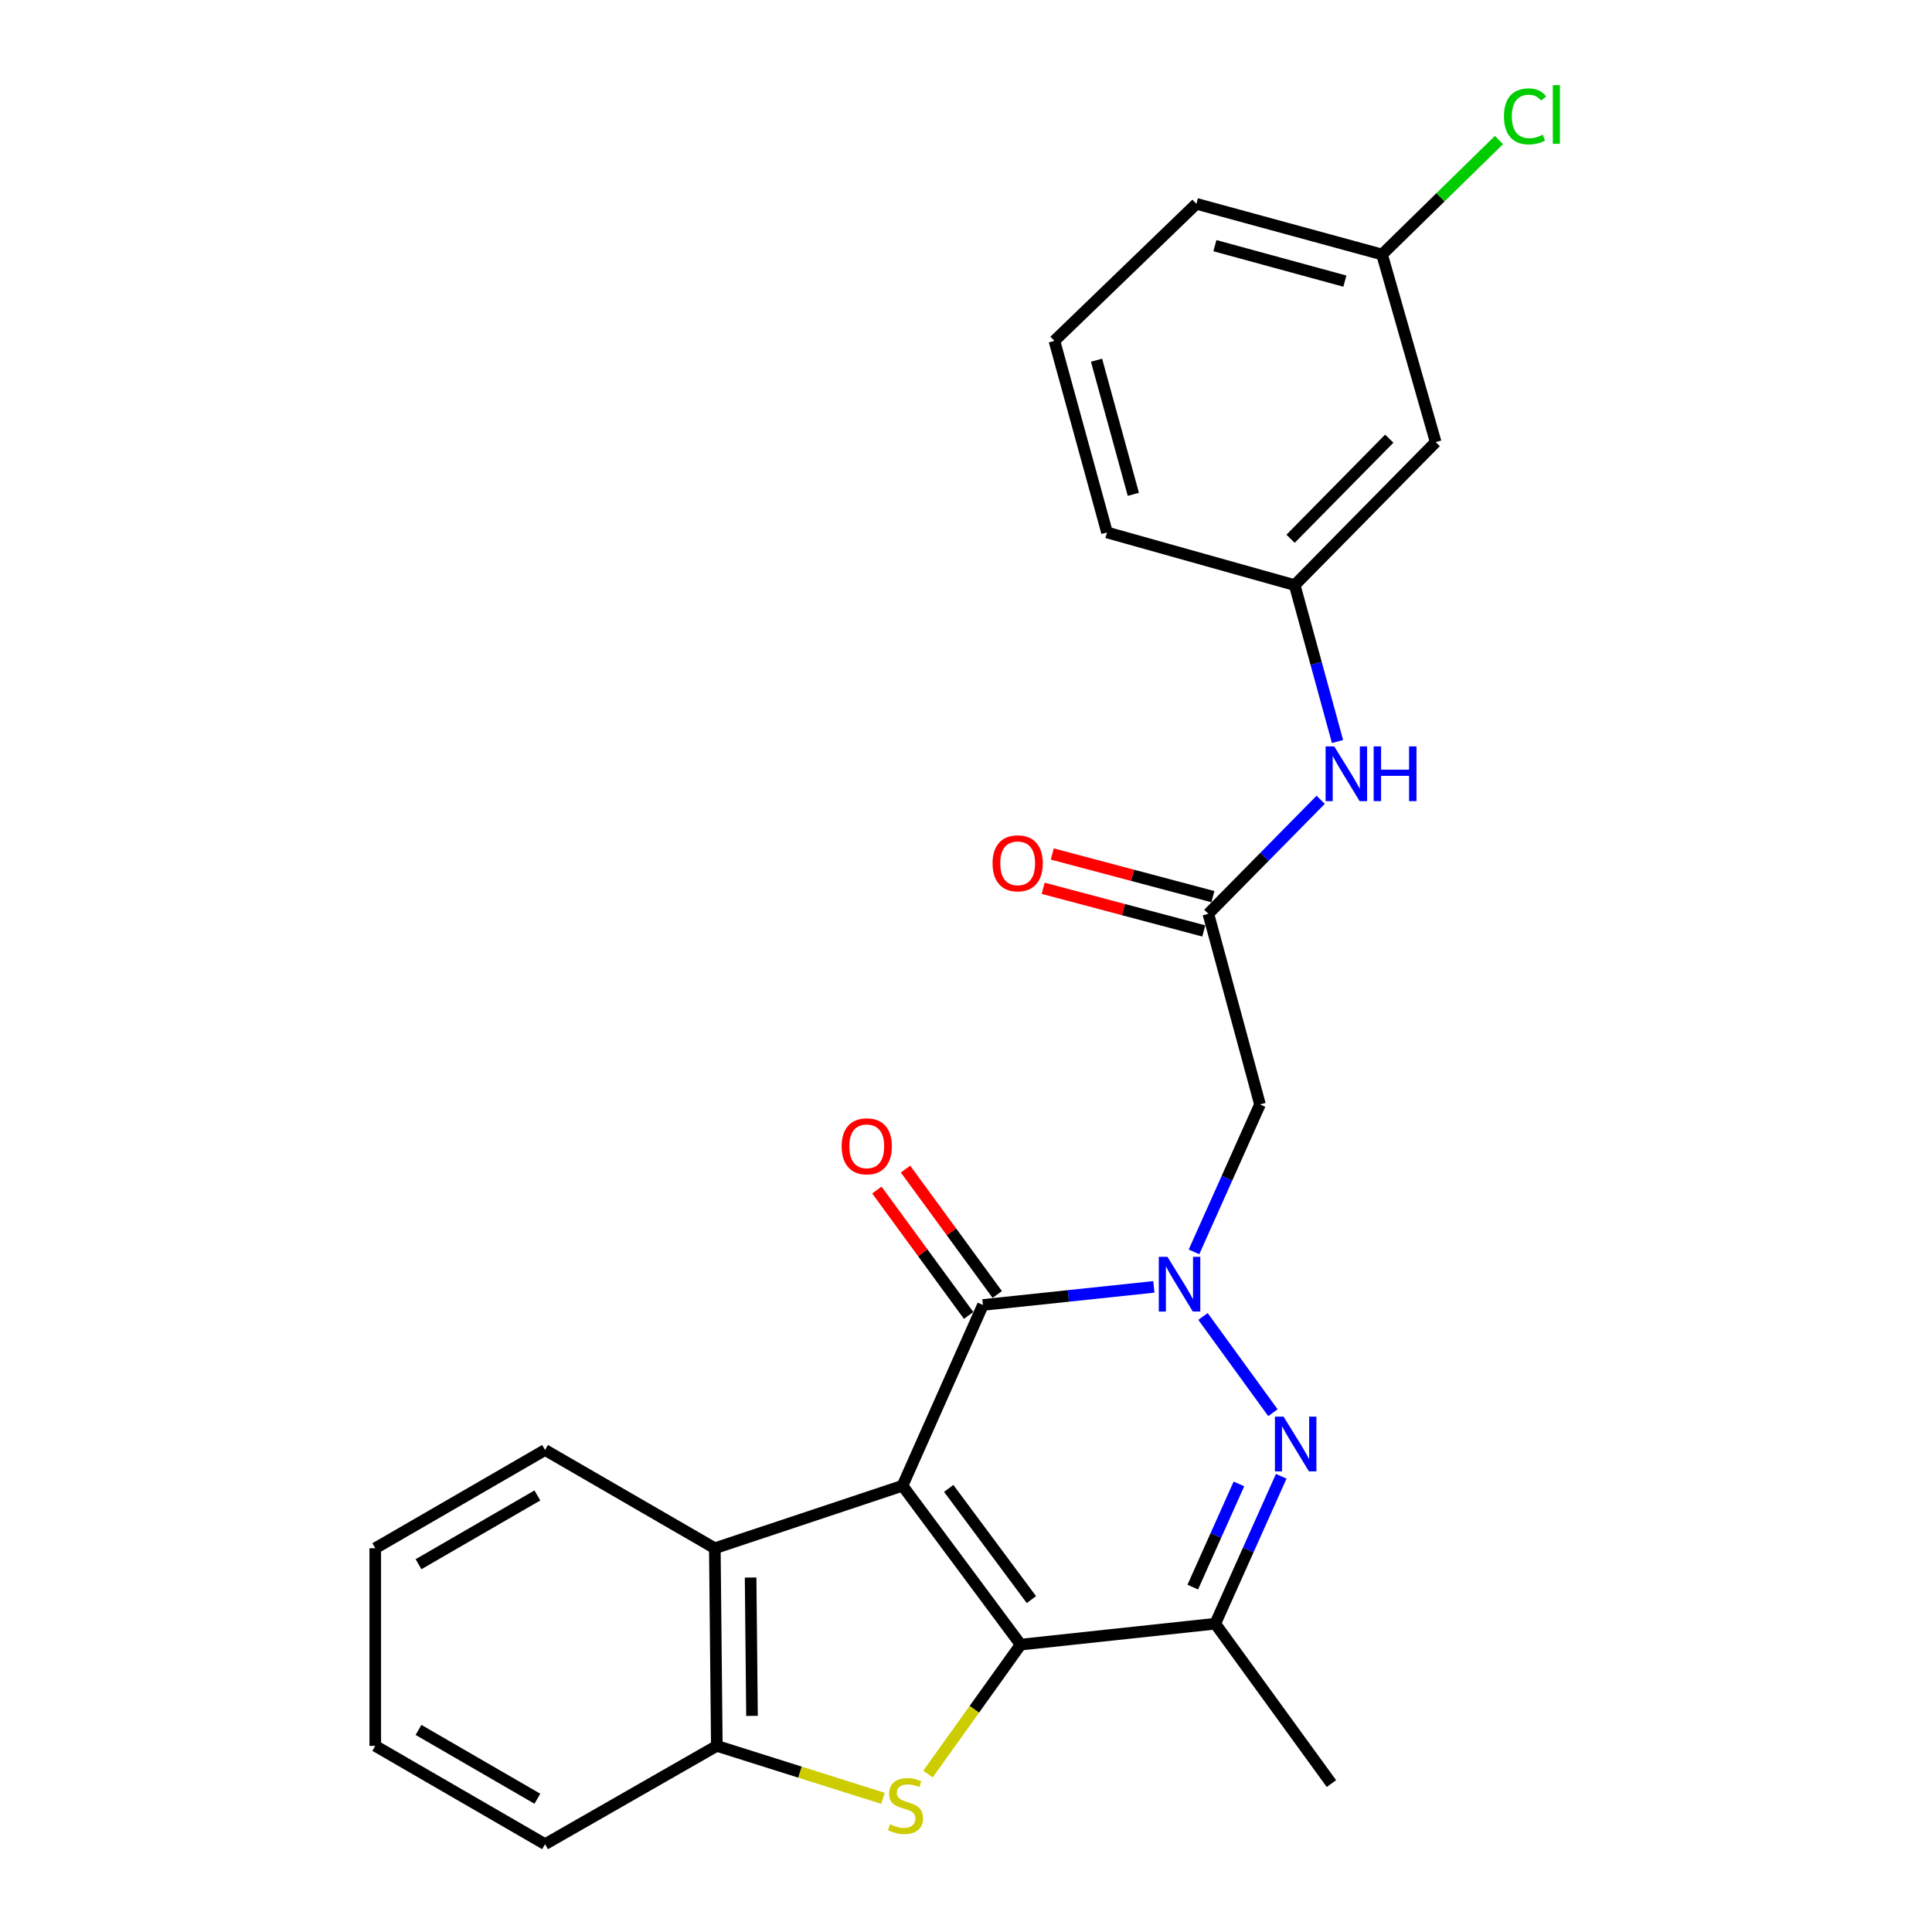<?xml version='1.0' encoding='iso-8859-1'?>
<svg version='1.1' baseProfile='full'
              xmlns='http://www.w3.org/2000/svg'
                      xmlns:rdkit='http://www.rdkit.org/xml'
                      xmlns:xlink='http://www.w3.org/1999/xlink'
                  xml:space='preserve'
width='1000px' height='1000px' viewBox='0 0 1000 1000'>
<!-- END OF HEADER -->
<rect style='opacity:1.0;fill:#FFFFFF;stroke:none' width='1000' height='1000' x='0' y='0'> </rect>
<path class='bond-0' d='M 467.141,769.01 L 528.289,851.248' style='fill:none;fill-rule:evenodd;stroke:#000000;stroke-width:6px;stroke-linecap:butt;stroke-linejoin:miter;stroke-opacity:1' />
<path class='bond-0' d='M 491.051,770.387 L 533.855,827.954' style='fill:none;fill-rule:evenodd;stroke:#000000;stroke-width:6px;stroke-linecap:butt;stroke-linejoin:miter;stroke-opacity:1' />
<path class='bond-2' d='M 467.141,769.01 L 508.77,675.446' style='fill:none;fill-rule:evenodd;stroke:#000000;stroke-width:6px;stroke-linecap:butt;stroke-linejoin:miter;stroke-opacity:1' />
<path class='bond-6' d='M 467.141,769.01 L 369.996,801.374' style='fill:none;fill-rule:evenodd;stroke:#000000;stroke-width:6px;stroke-linecap:butt;stroke-linejoin:miter;stroke-opacity:1' />
<path class='bond-4' d='M 528.289,851.248 L 504.305,884.744' style='fill:none;fill-rule:evenodd;stroke:#000000;stroke-width:6px;stroke-linecap:butt;stroke-linejoin:miter;stroke-opacity:1' />
<path class='bond-4' d='M 504.305,884.744 L 480.321,918.24' style='fill:none;fill-rule:evenodd;stroke:#CCCC00;stroke-width:6px;stroke-linecap:butt;stroke-linejoin:miter;stroke-opacity:1' />
<path class='bond-5' d='M 528.289,851.248 L 629.015,840.432' style='fill:none;fill-rule:evenodd;stroke:#000000;stroke-width:6px;stroke-linecap:butt;stroke-linejoin:miter;stroke-opacity:1' />
<path class='bond-1' d='M 597.229,666.088 L 552.999,670.767' style='fill:none;fill-rule:evenodd;stroke:#0000FF;stroke-width:6px;stroke-linecap:butt;stroke-linejoin:miter;stroke-opacity:1' />
<path class='bond-1' d='M 552.999,670.767 L 508.77,675.446' style='fill:none;fill-rule:evenodd;stroke:#000000;stroke-width:6px;stroke-linecap:butt;stroke-linejoin:miter;stroke-opacity:1' />
<path class='bond-3' d='M 622.671,681.398 L 658.865,731.219' style='fill:none;fill-rule:evenodd;stroke:#0000FF;stroke-width:6px;stroke-linecap:butt;stroke-linejoin:miter;stroke-opacity:1' />
<path class='bond-7' d='M 618.005,647.973 L 635.086,609.811' style='fill:none;fill-rule:evenodd;stroke:#0000FF;stroke-width:6px;stroke-linecap:butt;stroke-linejoin:miter;stroke-opacity:1' />
<path class='bond-7' d='M 635.086,609.811 L 652.166,571.648' style='fill:none;fill-rule:evenodd;stroke:#000000;stroke-width:6px;stroke-linecap:butt;stroke-linejoin:miter;stroke-opacity:1' />
<path class='bond-11' d='M 516.181,670.024 L 492.443,637.578' style='fill:none;fill-rule:evenodd;stroke:#000000;stroke-width:6px;stroke-linecap:butt;stroke-linejoin:miter;stroke-opacity:1' />
<path class='bond-11' d='M 492.443,637.578 L 468.705,605.132' style='fill:none;fill-rule:evenodd;stroke:#FF0000;stroke-width:6px;stroke-linecap:butt;stroke-linejoin:miter;stroke-opacity:1' />
<path class='bond-11' d='M 501.359,680.868 L 477.621,648.423' style='fill:none;fill-rule:evenodd;stroke:#000000;stroke-width:6px;stroke-linecap:butt;stroke-linejoin:miter;stroke-opacity:1' />
<path class='bond-11' d='M 477.621,648.423 L 453.882,615.977' style='fill:none;fill-rule:evenodd;stroke:#FF0000;stroke-width:6px;stroke-linecap:butt;stroke-linejoin:miter;stroke-opacity:1' />
<path class='bond-26' d='M 663.158,764.127 L 646.087,802.28' style='fill:none;fill-rule:evenodd;stroke:#0000FF;stroke-width:6px;stroke-linecap:butt;stroke-linejoin:miter;stroke-opacity:1' />
<path class='bond-26' d='M 646.087,802.28 L 629.015,840.432' style='fill:none;fill-rule:evenodd;stroke:#000000;stroke-width:6px;stroke-linecap:butt;stroke-linejoin:miter;stroke-opacity:1' />
<path class='bond-26' d='M 641.273,768.072 L 629.323,794.779' style='fill:none;fill-rule:evenodd;stroke:#0000FF;stroke-width:6px;stroke-linecap:butt;stroke-linejoin:miter;stroke-opacity:1' />
<path class='bond-26' d='M 629.323,794.779 L 617.372,821.485' style='fill:none;fill-rule:evenodd;stroke:#000000;stroke-width:6px;stroke-linecap:butt;stroke-linejoin:miter;stroke-opacity:1' />
<path class='bond-25' d='M 457.041,930.821 L 414.034,917.241' style='fill:none;fill-rule:evenodd;stroke:#CCCC00;stroke-width:6px;stroke-linecap:butt;stroke-linejoin:miter;stroke-opacity:1' />
<path class='bond-25' d='M 414.034,917.241 L 371.026,903.662' style='fill:none;fill-rule:evenodd;stroke:#000000;stroke-width:6px;stroke-linecap:butt;stroke-linejoin:miter;stroke-opacity:1' />
<path class='bond-16' d='M 629.015,840.432 L 689.143,923.181' style='fill:none;fill-rule:evenodd;stroke:#000000;stroke-width:6px;stroke-linecap:butt;stroke-linejoin:miter;stroke-opacity:1' />
<path class='bond-8' d='M 369.996,801.374 L 371.026,903.662' style='fill:none;fill-rule:evenodd;stroke:#000000;stroke-width:6px;stroke-linecap:butt;stroke-linejoin:miter;stroke-opacity:1' />
<path class='bond-8' d='M 388.515,816.532 L 389.236,888.134' style='fill:none;fill-rule:evenodd;stroke:#000000;stroke-width:6px;stroke-linecap:butt;stroke-linejoin:miter;stroke-opacity:1' />
<path class='bond-18' d='M 369.996,801.374 L 282.125,750.511' style='fill:none;fill-rule:evenodd;stroke:#000000;stroke-width:6px;stroke-linecap:butt;stroke-linejoin:miter;stroke-opacity:1' />
<path class='bond-9' d='M 652.166,571.648 L 625.434,472.973' style='fill:none;fill-rule:evenodd;stroke:#000000;stroke-width:6px;stroke-linecap:butt;stroke-linejoin:miter;stroke-opacity:1' />
<path class='bond-19' d='M 371.026,903.662 L 282.125,954.545' style='fill:none;fill-rule:evenodd;stroke:#000000;stroke-width:6px;stroke-linecap:butt;stroke-linejoin:miter;stroke-opacity:1' />
<path class='bond-10' d='M 625.434,472.973 L 654.508,443.475' style='fill:none;fill-rule:evenodd;stroke:#000000;stroke-width:6px;stroke-linecap:butt;stroke-linejoin:miter;stroke-opacity:1' />
<path class='bond-10' d='M 654.508,443.475 L 683.583,413.977' style='fill:none;fill-rule:evenodd;stroke:#0000FF;stroke-width:6px;stroke-linecap:butt;stroke-linejoin:miter;stroke-opacity:1' />
<path class='bond-13' d='M 627.79,464.097 L 586.224,453.061' style='fill:none;fill-rule:evenodd;stroke:#000000;stroke-width:6px;stroke-linecap:butt;stroke-linejoin:miter;stroke-opacity:1' />
<path class='bond-13' d='M 586.224,453.061 L 544.657,442.025' style='fill:none;fill-rule:evenodd;stroke:#FF0000;stroke-width:6px;stroke-linecap:butt;stroke-linejoin:miter;stroke-opacity:1' />
<path class='bond-13' d='M 623.077,481.848 L 581.511,470.812' style='fill:none;fill-rule:evenodd;stroke:#000000;stroke-width:6px;stroke-linecap:butt;stroke-linejoin:miter;stroke-opacity:1' />
<path class='bond-13' d='M 581.511,470.812 L 539.944,459.775' style='fill:none;fill-rule:evenodd;stroke:#FF0000;stroke-width:6px;stroke-linecap:butt;stroke-linejoin:miter;stroke-opacity:1' />
<path class='bond-12' d='M 692.297,383.808 L 681.216,343.331' style='fill:none;fill-rule:evenodd;stroke:#0000FF;stroke-width:6px;stroke-linecap:butt;stroke-linejoin:miter;stroke-opacity:1' />
<path class='bond-12' d='M 681.216,343.331 L 670.134,302.854' style='fill:none;fill-rule:evenodd;stroke:#000000;stroke-width:6px;stroke-linecap:butt;stroke-linejoin:miter;stroke-opacity:1' />
<path class='bond-14' d='M 670.134,302.854 L 743.108,228.84' style='fill:none;fill-rule:evenodd;stroke:#000000;stroke-width:6px;stroke-linecap:butt;stroke-linejoin:miter;stroke-opacity:1' />
<path class='bond-14' d='M 668.002,278.857 L 719.084,227.047' style='fill:none;fill-rule:evenodd;stroke:#000000;stroke-width:6px;stroke-linecap:butt;stroke-linejoin:miter;stroke-opacity:1' />
<path class='bond-21' d='M 670.134,302.854 L 572.989,275.601' style='fill:none;fill-rule:evenodd;stroke:#000000;stroke-width:6px;stroke-linecap:butt;stroke-linejoin:miter;stroke-opacity:1' />
<path class='bond-15' d='M 743.108,228.84 L 715.355,131.725' style='fill:none;fill-rule:evenodd;stroke:#000000;stroke-width:6px;stroke-linecap:butt;stroke-linejoin:miter;stroke-opacity:1' />
<path class='bond-17' d='M 715.355,131.725 L 745.607,102.102' style='fill:none;fill-rule:evenodd;stroke:#000000;stroke-width:6px;stroke-linecap:butt;stroke-linejoin:miter;stroke-opacity:1' />
<path class='bond-17' d='M 745.607,102.102 L 775.86,72.48' style='fill:none;fill-rule:evenodd;stroke:#00CC00;stroke-width:6px;stroke-linecap:butt;stroke-linejoin:miter;stroke-opacity:1' />
<path class='bond-28' d='M 715.355,131.725 L 619.251,105.503' style='fill:none;fill-rule:evenodd;stroke:#000000;stroke-width:6px;stroke-linecap:butt;stroke-linejoin:miter;stroke-opacity:1' />
<path class='bond-28' d='M 696.105,145.51 L 628.832,127.154' style='fill:none;fill-rule:evenodd;stroke:#000000;stroke-width:6px;stroke-linecap:butt;stroke-linejoin:miter;stroke-opacity:1' />
<path class='bond-23' d='M 282.125,750.511 L 194.234,801.374' style='fill:none;fill-rule:evenodd;stroke:#000000;stroke-width:6px;stroke-linecap:butt;stroke-linejoin:miter;stroke-opacity:1' />
<path class='bond-23' d='M 278.141,774.037 L 216.617,809.641' style='fill:none;fill-rule:evenodd;stroke:#000000;stroke-width:6px;stroke-linecap:butt;stroke-linejoin:miter;stroke-opacity:1' />
<path class='bond-27' d='M 282.125,954.545 L 194.234,903.662' style='fill:none;fill-rule:evenodd;stroke:#000000;stroke-width:6px;stroke-linecap:butt;stroke-linejoin:miter;stroke-opacity:1' />
<path class='bond-27' d='M 278.143,931.019 L 216.62,895.4' style='fill:none;fill-rule:evenodd;stroke:#000000;stroke-width:6px;stroke-linecap:butt;stroke-linejoin:miter;stroke-opacity:1' />
<path class='bond-20' d='M 545.767,176.425 L 572.989,275.601' style='fill:none;fill-rule:evenodd;stroke:#000000;stroke-width:6px;stroke-linecap:butt;stroke-linejoin:miter;stroke-opacity:1' />
<path class='bond-20' d='M 567.561,186.44 L 586.617,255.863' style='fill:none;fill-rule:evenodd;stroke:#000000;stroke-width:6px;stroke-linecap:butt;stroke-linejoin:miter;stroke-opacity:1' />
<path class='bond-22' d='M 545.767,176.425 L 619.251,105.503' style='fill:none;fill-rule:evenodd;stroke:#000000;stroke-width:6px;stroke-linecap:butt;stroke-linejoin:miter;stroke-opacity:1' />
<path class='bond-24' d='M 194.234,801.374 L 194.234,903.662' style='fill:none;fill-rule:evenodd;stroke:#000000;stroke-width:6px;stroke-linecap:butt;stroke-linejoin:miter;stroke-opacity:1' />
<path  class='atom-2' d='M 604.267 650.521
L 613.547 665.521
Q 614.467 667.001, 615.947 669.681
Q 617.427 672.361, 617.507 672.521
L 617.507 650.521
L 621.267 650.521
L 621.267 678.841
L 617.387 678.841
L 607.427 662.441
Q 606.267 660.521, 605.027 658.321
Q 603.827 656.121, 603.467 655.441
L 603.467 678.841
L 599.787 678.841
L 599.787 650.521
L 604.267 650.521
' fill='#0000FF'/>
<path  class='atom-4' d='M 664.374 733.26
L 673.654 748.26
Q 674.574 749.74, 676.054 752.42
Q 677.534 755.1, 677.614 755.26
L 677.614 733.26
L 681.374 733.26
L 681.374 761.58
L 677.494 761.58
L 667.534 745.18
Q 666.374 743.26, 665.134 741.06
Q 663.934 738.86, 663.574 738.18
L 663.574 761.58
L 659.894 761.58
L 659.894 733.26
L 664.374 733.26
' fill='#0000FF'/>
<path  class='atom-5' d='M 460.681 944.216
Q 461.001 944.336, 462.321 944.896
Q 463.641 945.456, 465.081 945.816
Q 466.561 946.136, 468.001 946.136
Q 470.681 946.136, 472.241 944.856
Q 473.801 943.536, 473.801 941.256
Q 473.801 939.696, 473.001 938.736
Q 472.241 937.776, 471.041 937.256
Q 469.841 936.736, 467.841 936.136
Q 465.321 935.376, 463.801 934.656
Q 462.321 933.936, 461.241 932.416
Q 460.201 930.896, 460.201 928.336
Q 460.201 924.776, 462.601 922.576
Q 465.041 920.376, 469.841 920.376
Q 473.121 920.376, 476.841 921.936
L 475.921 925.016
Q 472.521 923.616, 469.961 923.616
Q 467.201 923.616, 465.681 924.776
Q 464.161 925.896, 464.201 927.856
Q 464.201 929.376, 464.961 930.296
Q 465.761 931.216, 466.881 931.736
Q 468.041 932.256, 469.961 932.856
Q 472.521 933.656, 474.041 934.456
Q 475.561 935.256, 476.641 936.896
Q 477.761 938.496, 477.761 941.256
Q 477.761 945.176, 475.121 947.296
Q 472.521 949.376, 468.161 949.376
Q 465.641 949.376, 463.721 948.816
Q 461.841 948.296, 459.601 947.376
L 460.681 944.216
' fill='#CCCC00'/>
<path  class='atom-11' d='M 690.607 386.339
L 699.887 401.339
Q 700.807 402.819, 702.287 405.499
Q 703.767 408.179, 703.847 408.339
L 703.847 386.339
L 707.607 386.339
L 707.607 414.659
L 703.727 414.659
L 693.767 398.259
Q 692.607 396.339, 691.367 394.139
Q 690.167 391.939, 689.807 391.259
L 689.807 414.659
L 686.127 414.659
L 686.127 386.339
L 690.607 386.339
' fill='#0000FF'/>
<path  class='atom-11' d='M 711.007 386.339
L 714.847 386.339
L 714.847 398.379
L 729.327 398.379
L 729.327 386.339
L 733.167 386.339
L 733.167 414.659
L 729.327 414.659
L 729.327 401.579
L 714.847 401.579
L 714.847 414.659
L 711.007 414.659
L 711.007 386.339
' fill='#0000FF'/>
<path  class='atom-12' d='M 435.632 593.329
Q 435.632 586.529, 438.992 582.729
Q 442.352 578.929, 448.632 578.929
Q 454.912 578.929, 458.272 582.729
Q 461.632 586.529, 461.632 593.329
Q 461.632 600.209, 458.232 604.129
Q 454.832 608.009, 448.632 608.009
Q 442.392 608.009, 438.992 604.129
Q 435.632 600.249, 435.632 593.329
M 448.632 604.809
Q 452.952 604.809, 455.272 601.929
Q 457.632 599.009, 457.632 593.329
Q 457.632 587.769, 455.272 584.969
Q 452.952 582.129, 448.632 582.129
Q 444.312 582.129, 441.952 584.929
Q 439.632 587.729, 439.632 593.329
Q 439.632 599.049, 441.952 601.929
Q 444.312 604.809, 448.632 604.809
' fill='#FF0000'/>
<path  class='atom-14' d='M 513.748 446.851
Q 513.748 440.051, 517.108 436.251
Q 520.468 432.451, 526.748 432.451
Q 533.028 432.451, 536.388 436.251
Q 539.748 440.051, 539.748 446.851
Q 539.748 453.731, 536.348 457.651
Q 532.948 461.531, 526.748 461.531
Q 520.508 461.531, 517.108 457.651
Q 513.748 453.771, 513.748 446.851
M 526.748 458.331
Q 531.068 458.331, 533.388 455.451
Q 535.748 452.531, 535.748 446.851
Q 535.748 441.291, 533.388 438.491
Q 531.068 435.651, 526.748 435.651
Q 522.428 435.651, 520.068 438.451
Q 517.748 441.251, 517.748 446.851
Q 517.748 452.571, 520.068 455.451
Q 522.428 458.331, 526.748 458.331
' fill='#FF0000'/>
<path  class='atom-18' d='M 778.449 60.231
Q 778.449 53.191, 781.729 49.511
Q 785.049 45.791, 791.329 45.791
Q 797.169 45.791, 800.289 49.911
L 797.649 52.071
Q 795.369 49.071, 791.329 49.071
Q 787.049 49.071, 784.769 51.951
Q 782.529 54.791, 782.529 60.231
Q 782.529 65.831, 784.849 68.711
Q 787.209 71.591, 791.769 71.591
Q 794.889 71.591, 798.529 69.711
L 799.649 72.711
Q 798.169 73.671, 795.929 74.231
Q 793.689 74.791, 791.209 74.791
Q 785.049 74.791, 781.729 71.031
Q 778.449 67.271, 778.449 60.231
' fill='#00CC00'/>
<path  class='atom-18' d='M 803.729 44.071
L 807.409 44.071
L 807.409 74.431
L 803.729 74.431
L 803.729 44.071
' fill='#00CC00'/>
</svg>
